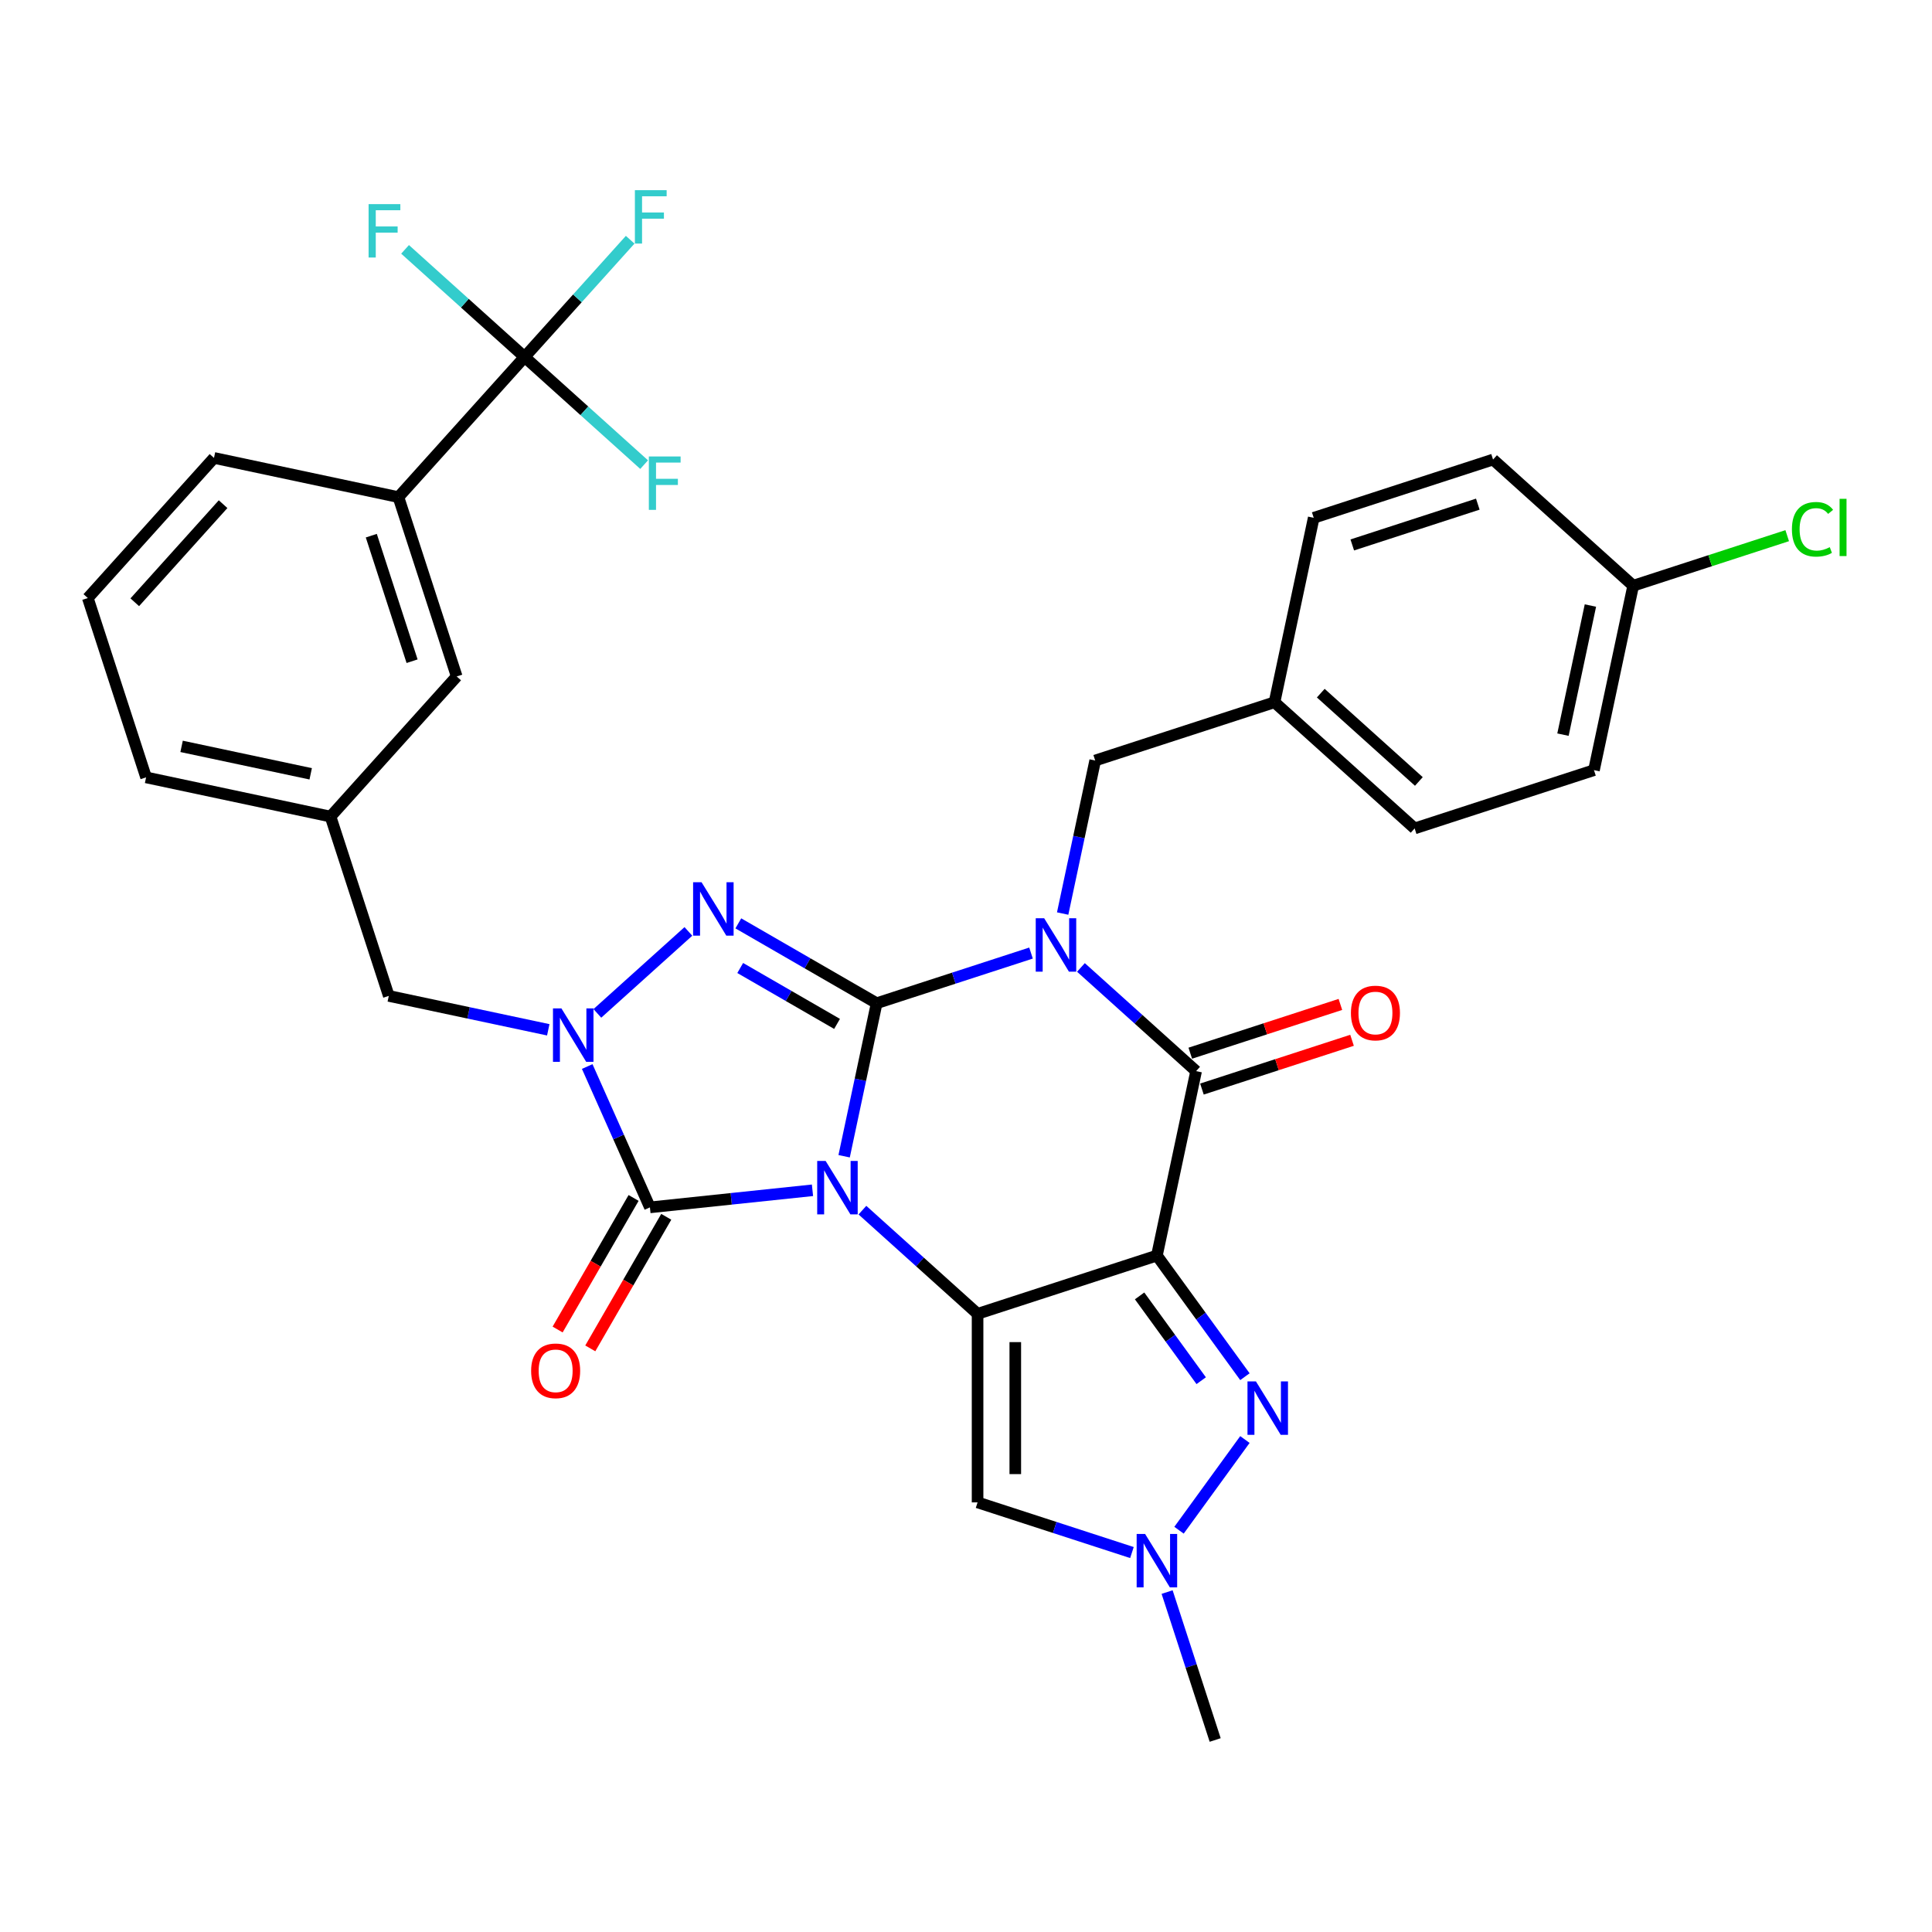 <?xml version='1.0' encoding='iso-8859-1'?>
<svg version='1.1' baseProfile='full'
              xmlns='http://www.w3.org/2000/svg'
                      xmlns:rdkit='http://www.rdkit.org/xml'
                      xmlns:xlink='http://www.w3.org/1999/xlink'
                  xml:space='preserve'
width='1000px' height='1000px' viewBox='0 0 1000 1000'>
<!-- END OF HEADER -->
<rect style='opacity:1.0;fill:#FFFFFF;stroke:none' width='1000' height='1000' x='0' y='0'> </rect>
<path class='bond-0' d='M 436.919,598.472 L 445.337,558.87' style='fill:none;fill-rule:evenodd;stroke:#0000FF;stroke-width:6px;stroke-linecap:butt;stroke-linejoin:miter;stroke-opacity:1' />
<path class='bond-0' d='M 445.337,558.87 L 453.754,519.267' style='fill:none;fill-rule:evenodd;stroke:#000000;stroke-width:6px;stroke-linecap:butt;stroke-linejoin:miter;stroke-opacity:1' />
<path class='bond-2' d='M 446.385,626.367 L 476.188,653.202' style='fill:none;fill-rule:evenodd;stroke:#0000FF;stroke-width:6px;stroke-linecap:butt;stroke-linejoin:miter;stroke-opacity:1' />
<path class='bond-2' d='M 476.188,653.202 L 505.992,680.038' style='fill:none;fill-rule:evenodd;stroke:#000000;stroke-width:6px;stroke-linecap:butt;stroke-linejoin:miter;stroke-opacity:1' />
<path class='bond-5' d='M 420.541,616.09 L 378.47,620.512' style='fill:none;fill-rule:evenodd;stroke:#0000FF;stroke-width:6px;stroke-linecap:butt;stroke-linejoin:miter;stroke-opacity:1' />
<path class='bond-5' d='M 378.47,620.512 L 336.4,624.934' style='fill:none;fill-rule:evenodd;stroke:#000000;stroke-width:6px;stroke-linecap:butt;stroke-linejoin:miter;stroke-opacity:1' />
<path class='bond-1' d='M 453.754,519.267 L 493.704,506.287' style='fill:none;fill-rule:evenodd;stroke:#000000;stroke-width:6px;stroke-linecap:butt;stroke-linejoin:miter;stroke-opacity:1' />
<path class='bond-1' d='M 493.704,506.287 L 533.653,493.307' style='fill:none;fill-rule:evenodd;stroke:#0000FF;stroke-width:6px;stroke-linecap:butt;stroke-linejoin:miter;stroke-opacity:1' />
<path class='bond-4' d='M 453.754,519.267 L 417.954,498.598' style='fill:none;fill-rule:evenodd;stroke:#000000;stroke-width:6px;stroke-linecap:butt;stroke-linejoin:miter;stroke-opacity:1' />
<path class='bond-4' d='M 417.954,498.598 L 382.154,477.929' style='fill:none;fill-rule:evenodd;stroke:#0000FF;stroke-width:6px;stroke-linecap:butt;stroke-linejoin:miter;stroke-opacity:1' />
<path class='bond-4' d='M 433.255,529.971 L 408.195,515.503' style='fill:none;fill-rule:evenodd;stroke:#000000;stroke-width:6px;stroke-linecap:butt;stroke-linejoin:miter;stroke-opacity:1' />
<path class='bond-4' d='M 408.195,515.503 L 383.135,501.034' style='fill:none;fill-rule:evenodd;stroke:#0000FF;stroke-width:6px;stroke-linecap:butt;stroke-linejoin:miter;stroke-opacity:1' />
<path class='bond-12' d='M 550.031,472.848 L 558.449,433.246' style='fill:none;fill-rule:evenodd;stroke:#0000FF;stroke-width:6px;stroke-linecap:butt;stroke-linejoin:miter;stroke-opacity:1' />
<path class='bond-12' d='M 558.449,433.246 L 566.867,393.643' style='fill:none;fill-rule:evenodd;stroke:#000000;stroke-width:6px;stroke-linecap:butt;stroke-linejoin:miter;stroke-opacity:1' />
<path class='bond-35' d='M 559.497,500.743 L 589.301,527.578' style='fill:none;fill-rule:evenodd;stroke:#0000FF;stroke-width:6px;stroke-linecap:butt;stroke-linejoin:miter;stroke-opacity:1' />
<path class='bond-35' d='M 589.301,527.578 L 619.105,554.414' style='fill:none;fill-rule:evenodd;stroke:#000000;stroke-width:6px;stroke-linecap:butt;stroke-linejoin:miter;stroke-opacity:1' />
<path class='bond-3' d='M 505.992,680.038 L 598.813,649.878' style='fill:none;fill-rule:evenodd;stroke:#000000;stroke-width:6px;stroke-linecap:butt;stroke-linejoin:miter;stroke-opacity:1' />
<path class='bond-9' d='M 505.992,680.038 L 505.992,777.636' style='fill:none;fill-rule:evenodd;stroke:#000000;stroke-width:6px;stroke-linecap:butt;stroke-linejoin:miter;stroke-opacity:1' />
<path class='bond-9' d='M 525.511,694.677 L 525.511,762.996' style='fill:none;fill-rule:evenodd;stroke:#000000;stroke-width:6px;stroke-linecap:butt;stroke-linejoin:miter;stroke-opacity:1' />
<path class='bond-6' d='M 598.813,649.878 L 619.105,554.414' style='fill:none;fill-rule:evenodd;stroke:#000000;stroke-width:6px;stroke-linecap:butt;stroke-linejoin:miter;stroke-opacity:1' />
<path class='bond-8' d='M 598.813,649.878 L 621.589,681.228' style='fill:none;fill-rule:evenodd;stroke:#000000;stroke-width:6px;stroke-linecap:butt;stroke-linejoin:miter;stroke-opacity:1' />
<path class='bond-8' d='M 621.589,681.228 L 644.366,712.577' style='fill:none;fill-rule:evenodd;stroke:#0000FF;stroke-width:6px;stroke-linecap:butt;stroke-linejoin:miter;stroke-opacity:1' />
<path class='bond-8' d='M 589.854,670.757 L 605.798,692.701' style='fill:none;fill-rule:evenodd;stroke:#000000;stroke-width:6px;stroke-linecap:butt;stroke-linejoin:miter;stroke-opacity:1' />
<path class='bond-8' d='M 605.798,692.701 L 621.741,714.645' style='fill:none;fill-rule:evenodd;stroke:#0000FF;stroke-width:6px;stroke-linecap:butt;stroke-linejoin:miter;stroke-opacity:1' />
<path class='bond-33' d='M 356.31,482.103 L 309.19,524.53' style='fill:none;fill-rule:evenodd;stroke:#0000FF;stroke-width:6px;stroke-linecap:butt;stroke-linejoin:miter;stroke-opacity:1' />
<path class='bond-7' d='M 336.4,624.934 L 320.171,588.484' style='fill:none;fill-rule:evenodd;stroke:#000000;stroke-width:6px;stroke-linecap:butt;stroke-linejoin:miter;stroke-opacity:1' />
<path class='bond-7' d='M 320.171,588.484 L 303.942,552.034' style='fill:none;fill-rule:evenodd;stroke:#0000FF;stroke-width:6px;stroke-linecap:butt;stroke-linejoin:miter;stroke-opacity:1' />
<path class='bond-15' d='M 327.947,620.054 L 308.287,654.107' style='fill:none;fill-rule:evenodd;stroke:#000000;stroke-width:6px;stroke-linecap:butt;stroke-linejoin:miter;stroke-opacity:1' />
<path class='bond-15' d='M 308.287,654.107 L 288.626,688.16' style='fill:none;fill-rule:evenodd;stroke:#FF0000;stroke-width:6px;stroke-linecap:butt;stroke-linejoin:miter;stroke-opacity:1' />
<path class='bond-15' d='M 344.852,629.814 L 325.191,663.867' style='fill:none;fill-rule:evenodd;stroke:#000000;stroke-width:6px;stroke-linecap:butt;stroke-linejoin:miter;stroke-opacity:1' />
<path class='bond-15' d='M 325.191,663.867 L 305.531,697.92' style='fill:none;fill-rule:evenodd;stroke:#FF0000;stroke-width:6px;stroke-linecap:butt;stroke-linejoin:miter;stroke-opacity:1' />
<path class='bond-16' d='M 622.12,563.696 L 660.967,551.074' style='fill:none;fill-rule:evenodd;stroke:#000000;stroke-width:6px;stroke-linecap:butt;stroke-linejoin:miter;stroke-opacity:1' />
<path class='bond-16' d='M 660.967,551.074 L 699.814,538.452' style='fill:none;fill-rule:evenodd;stroke:#FF0000;stroke-width:6px;stroke-linecap:butt;stroke-linejoin:miter;stroke-opacity:1' />
<path class='bond-16' d='M 616.089,545.131 L 654.935,532.509' style='fill:none;fill-rule:evenodd;stroke:#000000;stroke-width:6px;stroke-linecap:butt;stroke-linejoin:miter;stroke-opacity:1' />
<path class='bond-16' d='M 654.935,532.509 L 693.782,519.887' style='fill:none;fill-rule:evenodd;stroke:#FF0000;stroke-width:6px;stroke-linecap:butt;stroke-linejoin:miter;stroke-opacity:1' />
<path class='bond-14' d='M 283.781,533.027 L 242.51,524.255' style='fill:none;fill-rule:evenodd;stroke:#0000FF;stroke-width:6px;stroke-linecap:butt;stroke-linejoin:miter;stroke-opacity:1' />
<path class='bond-14' d='M 242.51,524.255 L 201.238,515.482' style='fill:none;fill-rule:evenodd;stroke:#000000;stroke-width:6px;stroke-linecap:butt;stroke-linejoin:miter;stroke-opacity:1' />
<path class='bond-34' d='M 644.366,745.096 L 610.261,792.038' style='fill:none;fill-rule:evenodd;stroke:#0000FF;stroke-width:6px;stroke-linecap:butt;stroke-linejoin:miter;stroke-opacity:1' />
<path class='bond-10' d='M 505.992,777.636 L 545.941,790.616' style='fill:none;fill-rule:evenodd;stroke:#000000;stroke-width:6px;stroke-linecap:butt;stroke-linejoin:miter;stroke-opacity:1' />
<path class='bond-10' d='M 545.941,790.616 L 585.891,803.596' style='fill:none;fill-rule:evenodd;stroke:#0000FF;stroke-width:6px;stroke-linecap:butt;stroke-linejoin:miter;stroke-opacity:1' />
<path class='bond-27' d='M 604.096,824.055 L 616.534,862.335' style='fill:none;fill-rule:evenodd;stroke:#0000FF;stroke-width:6px;stroke-linecap:butt;stroke-linejoin:miter;stroke-opacity:1' />
<path class='bond-27' d='M 616.534,862.335 L 628.972,900.616' style='fill:none;fill-rule:evenodd;stroke:#000000;stroke-width:6px;stroke-linecap:butt;stroke-linejoin:miter;stroke-opacity:1' />
<path class='bond-11' d='M 271.531,184.782 L 206.225,257.311' style='fill:none;fill-rule:evenodd;stroke:#000000;stroke-width:6px;stroke-linecap:butt;stroke-linejoin:miter;stroke-opacity:1' />
<path class='bond-19' d='M 271.531,184.782 L 298.855,154.436' style='fill:none;fill-rule:evenodd;stroke:#000000;stroke-width:6px;stroke-linecap:butt;stroke-linejoin:miter;stroke-opacity:1' />
<path class='bond-19' d='M 298.855,154.436 L 326.179,124.089' style='fill:none;fill-rule:evenodd;stroke:#33CCCC;stroke-width:6px;stroke-linecap:butt;stroke-linejoin:miter;stroke-opacity:1' />
<path class='bond-20' d='M 271.531,184.782 L 302.466,212.637' style='fill:none;fill-rule:evenodd;stroke:#000000;stroke-width:6px;stroke-linecap:butt;stroke-linejoin:miter;stroke-opacity:1' />
<path class='bond-20' d='M 302.466,212.637 L 333.402,240.491' style='fill:none;fill-rule:evenodd;stroke:#33CCCC;stroke-width:6px;stroke-linecap:butt;stroke-linejoin:miter;stroke-opacity:1' />
<path class='bond-21' d='M 271.531,184.782 L 240.595,156.927' style='fill:none;fill-rule:evenodd;stroke:#000000;stroke-width:6px;stroke-linecap:butt;stroke-linejoin:miter;stroke-opacity:1' />
<path class='bond-21' d='M 240.595,156.927 L 209.659,129.073' style='fill:none;fill-rule:evenodd;stroke:#33CCCC;stroke-width:6px;stroke-linecap:butt;stroke-linejoin:miter;stroke-opacity:1' />
<path class='bond-22' d='M 566.867,393.643 L 659.688,363.484' style='fill:none;fill-rule:evenodd;stroke:#000000;stroke-width:6px;stroke-linecap:butt;stroke-linejoin:miter;stroke-opacity:1' />
<path class='bond-13' d='M 206.225,257.311 L 236.384,350.132' style='fill:none;fill-rule:evenodd;stroke:#000000;stroke-width:6px;stroke-linecap:butt;stroke-linejoin:miter;stroke-opacity:1' />
<path class='bond-13' d='M 192.185,277.266 L 213.296,342.241' style='fill:none;fill-rule:evenodd;stroke:#000000;stroke-width:6px;stroke-linecap:butt;stroke-linejoin:miter;stroke-opacity:1' />
<path class='bond-37' d='M 206.225,257.311 L 110.76,237.02' style='fill:none;fill-rule:evenodd;stroke:#000000;stroke-width:6px;stroke-linecap:butt;stroke-linejoin:miter;stroke-opacity:1' />
<path class='bond-18' d='M 201.238,515.482 L 171.079,422.661' style='fill:none;fill-rule:evenodd;stroke:#000000;stroke-width:6px;stroke-linecap:butt;stroke-linejoin:miter;stroke-opacity:1' />
<path class='bond-17' d='M 236.384,350.132 L 171.079,422.661' style='fill:none;fill-rule:evenodd;stroke:#000000;stroke-width:6px;stroke-linecap:butt;stroke-linejoin:miter;stroke-opacity:1' />
<path class='bond-32' d='M 171.079,422.661 L 75.614,402.37' style='fill:none;fill-rule:evenodd;stroke:#000000;stroke-width:6px;stroke-linecap:butt;stroke-linejoin:miter;stroke-opacity:1' />
<path class='bond-32' d='M 160.817,400.525 L 93.992,386.32' style='fill:none;fill-rule:evenodd;stroke:#000000;stroke-width:6px;stroke-linecap:butt;stroke-linejoin:miter;stroke-opacity:1' />
<path class='bond-25' d='M 659.688,363.484 L 679.98,268.019' style='fill:none;fill-rule:evenodd;stroke:#000000;stroke-width:6px;stroke-linecap:butt;stroke-linejoin:miter;stroke-opacity:1' />
<path class='bond-26' d='M 659.688,363.484 L 732.217,428.789' style='fill:none;fill-rule:evenodd;stroke:#000000;stroke-width:6px;stroke-linecap:butt;stroke-linejoin:miter;stroke-opacity:1' />
<path class='bond-26' d='M 683.628,358.774 L 734.399,404.488' style='fill:none;fill-rule:evenodd;stroke:#000000;stroke-width:6px;stroke-linecap:butt;stroke-linejoin:miter;stroke-opacity:1' />
<path class='bond-23' d='M 845.33,303.165 L 825.038,398.63' style='fill:none;fill-rule:evenodd;stroke:#000000;stroke-width:6px;stroke-linecap:butt;stroke-linejoin:miter;stroke-opacity:1' />
<path class='bond-23' d='M 823.193,313.426 L 808.989,380.252' style='fill:none;fill-rule:evenodd;stroke:#000000;stroke-width:6px;stroke-linecap:butt;stroke-linejoin:miter;stroke-opacity:1' />
<path class='bond-24' d='M 845.33,303.165 L 885.191,290.213' style='fill:none;fill-rule:evenodd;stroke:#000000;stroke-width:6px;stroke-linecap:butt;stroke-linejoin:miter;stroke-opacity:1' />
<path class='bond-24' d='M 885.191,290.213 L 925.053,277.261' style='fill:none;fill-rule:evenodd;stroke:#00CC00;stroke-width:6px;stroke-linecap:butt;stroke-linejoin:miter;stroke-opacity:1' />
<path class='bond-36' d='M 845.33,303.165 L 772.801,237.859' style='fill:none;fill-rule:evenodd;stroke:#000000;stroke-width:6px;stroke-linecap:butt;stroke-linejoin:miter;stroke-opacity:1' />
<path class='bond-29' d='M 679.98,268.019 L 772.801,237.859' style='fill:none;fill-rule:evenodd;stroke:#000000;stroke-width:6px;stroke-linecap:butt;stroke-linejoin:miter;stroke-opacity:1' />
<path class='bond-29' d='M 699.935,282.059 L 764.909,260.947' style='fill:none;fill-rule:evenodd;stroke:#000000;stroke-width:6px;stroke-linecap:butt;stroke-linejoin:miter;stroke-opacity:1' />
<path class='bond-28' d='M 732.217,428.789 L 825.038,398.63' style='fill:none;fill-rule:evenodd;stroke:#000000;stroke-width:6px;stroke-linecap:butt;stroke-linejoin:miter;stroke-opacity:1' />
<path class='bond-30' d='M 110.76,237.02 L 45.455,309.549' style='fill:none;fill-rule:evenodd;stroke:#000000;stroke-width:6px;stroke-linecap:butt;stroke-linejoin:miter;stroke-opacity:1' />
<path class='bond-30' d='M 115.47,260.96 L 69.756,311.731' style='fill:none;fill-rule:evenodd;stroke:#000000;stroke-width:6px;stroke-linecap:butt;stroke-linejoin:miter;stroke-opacity:1' />
<path class='bond-31' d='M 45.455,309.549 L 75.614,402.37' style='fill:none;fill-rule:evenodd;stroke:#000000;stroke-width:6px;stroke-linecap:butt;stroke-linejoin:miter;stroke-opacity:1' />
<path  class='atom-0' d='M 427.353 600.912
L 436.41 615.552
Q 437.308 616.996, 438.753 619.612
Q 440.197 622.228, 440.275 622.384
L 440.275 600.912
L 443.945 600.912
L 443.945 628.552
L 440.158 628.552
L 430.437 612.546
Q 429.305 610.672, 428.095 608.525
Q 426.924 606.378, 426.572 605.714
L 426.572 628.552
L 422.981 628.552
L 422.981 600.912
L 427.353 600.912
' fill='#0000FF'/>
<path  class='atom-2' d='M 540.466 475.288
L 549.523 489.928
Q 550.421 491.372, 551.865 493.988
Q 553.31 496.603, 553.388 496.76
L 553.388 475.288
L 557.057 475.288
L 557.057 502.928
L 553.271 502.928
L 543.55 486.922
Q 542.418 485.048, 541.207 482.901
Q 540.036 480.754, 539.685 480.09
L 539.685 502.928
L 536.093 502.928
L 536.093 475.288
L 540.466 475.288
' fill='#0000FF'/>
<path  class='atom-5' d='M 363.123 456.649
L 372.18 471.288
Q 373.078 472.733, 374.522 475.348
Q 375.967 477.964, 376.045 478.12
L 376.045 456.649
L 379.714 456.649
L 379.714 484.288
L 375.928 484.288
L 366.207 468.282
Q 365.075 466.408, 363.864 464.261
Q 362.693 462.114, 362.342 461.45
L 362.342 484.288
L 358.75 484.288
L 358.75 456.649
L 363.123 456.649
' fill='#0000FF'/>
<path  class='atom-8' d='M 290.594 521.954
L 299.651 536.594
Q 300.548 538.038, 301.993 540.654
Q 303.437 543.27, 303.515 543.426
L 303.515 521.954
L 307.185 521.954
L 307.185 549.594
L 303.398 549.594
L 293.678 533.588
Q 292.545 531.714, 291.335 529.567
Q 290.164 527.42, 289.813 526.756
L 289.813 549.594
L 286.221 549.594
L 286.221 521.954
L 290.594 521.954
' fill='#0000FF'/>
<path  class='atom-9' d='M 650.07 715.017
L 659.127 729.656
Q 660.025 731.101, 661.469 733.717
Q 662.914 736.332, 662.992 736.488
L 662.992 715.017
L 666.661 715.017
L 666.661 742.656
L 662.875 742.656
L 653.154 726.65
Q 652.022 724.777, 650.811 722.629
Q 649.64 720.482, 649.289 719.819
L 649.289 742.656
L 645.697 742.656
L 645.697 715.017
L 650.07 715.017
' fill='#0000FF'/>
<path  class='atom-11' d='M 592.703 793.975
L 601.76 808.615
Q 602.658 810.059, 604.103 812.675
Q 605.547 815.29, 605.625 815.447
L 605.625 793.975
L 609.295 793.975
L 609.295 821.615
L 605.508 821.615
L 595.787 805.609
Q 594.655 803.735, 593.445 801.588
Q 592.274 799.44, 591.922 798.777
L 591.922 821.615
L 588.331 821.615
L 588.331 793.975
L 592.703 793.975
' fill='#0000FF'/>
<path  class='atom-16' d='M 274.913 709.534
Q 274.913 702.897, 278.192 699.189
Q 281.472 695.48, 287.601 695.48
Q 293.73 695.48, 297.009 699.189
Q 300.289 702.897, 300.289 709.534
Q 300.289 716.249, 296.97 720.075
Q 293.652 723.861, 287.601 723.861
Q 281.511 723.861, 278.192 720.075
Q 274.913 716.288, 274.913 709.534
M 287.601 720.738
Q 291.817 720.738, 294.081 717.928
Q 296.385 715.078, 296.385 709.534
Q 296.385 704.108, 294.081 701.375
Q 291.817 698.603, 287.601 698.603
Q 283.385 698.603, 281.081 701.336
Q 278.817 704.069, 278.817 709.534
Q 278.817 715.117, 281.081 717.928
Q 283.385 720.738, 287.601 720.738
' fill='#FF0000'/>
<path  class='atom-17' d='M 699.238 524.332
Q 699.238 517.696, 702.517 513.987
Q 705.796 510.278, 711.925 510.278
Q 718.055 510.278, 721.334 513.987
Q 724.613 517.696, 724.613 524.332
Q 724.613 531.047, 721.295 534.873
Q 717.977 538.66, 711.925 538.66
Q 705.835 538.66, 702.517 534.873
Q 699.238 531.086, 699.238 524.332
M 711.925 535.536
Q 716.142 535.536, 718.406 532.726
Q 720.709 529.876, 720.709 524.332
Q 720.709 518.906, 718.406 516.173
Q 716.142 513.401, 711.925 513.401
Q 707.709 513.401, 705.406 516.134
Q 703.142 518.867, 703.142 524.332
Q 703.142 529.915, 705.406 532.726
Q 707.709 535.536, 711.925 535.536
' fill='#FF0000'/>
<path  class='atom-20' d='M 328.619 98.433
L 345.054 98.433
L 345.054 101.595
L 332.327 101.595
L 332.327 109.989
L 343.649 109.989
L 343.649 113.19
L 332.327 113.19
L 332.327 126.073
L 328.619 126.073
L 328.619 98.433
' fill='#33CCCC'/>
<path  class='atom-21' d='M 335.842 236.268
L 352.278 236.268
L 352.278 239.43
L 339.551 239.43
L 339.551 247.823
L 350.872 247.823
L 350.872 251.025
L 339.551 251.025
L 339.551 263.907
L 335.842 263.907
L 335.842 236.268
' fill='#33CCCC'/>
<path  class='atom-22' d='M 190.784 105.657
L 207.219 105.657
L 207.219 108.819
L 194.492 108.819
L 194.492 117.212
L 205.814 117.212
L 205.814 120.413
L 194.492 120.413
L 194.492 133.296
L 190.784 133.296
L 190.784 105.657
' fill='#33CCCC'/>
<path  class='atom-25' d='M 927.493 273.962
Q 927.493 267.091, 930.694 263.5
Q 933.934 259.869, 940.064 259.869
Q 945.763 259.869, 948.808 263.89
L 946.232 265.998
Q 944.007 263.07, 940.064 263.07
Q 935.886 263.07, 933.661 265.881
Q 931.475 268.653, 931.475 273.962
Q 931.475 279.428, 933.739 282.238
Q 936.043 285.049, 940.493 285.049
Q 943.538 285.049, 947.091 283.214
L 948.184 286.142
Q 946.739 287.079, 944.553 287.626
Q 942.367 288.172, 939.946 288.172
Q 933.934 288.172, 930.694 284.503
Q 927.493 280.833, 927.493 273.962
' fill='#00CC00'/>
<path  class='atom-25' d='M 952.166 258.19
L 955.757 258.19
L 955.757 287.821
L 952.166 287.821
L 952.166 258.19
' fill='#00CC00'/>
</svg>
